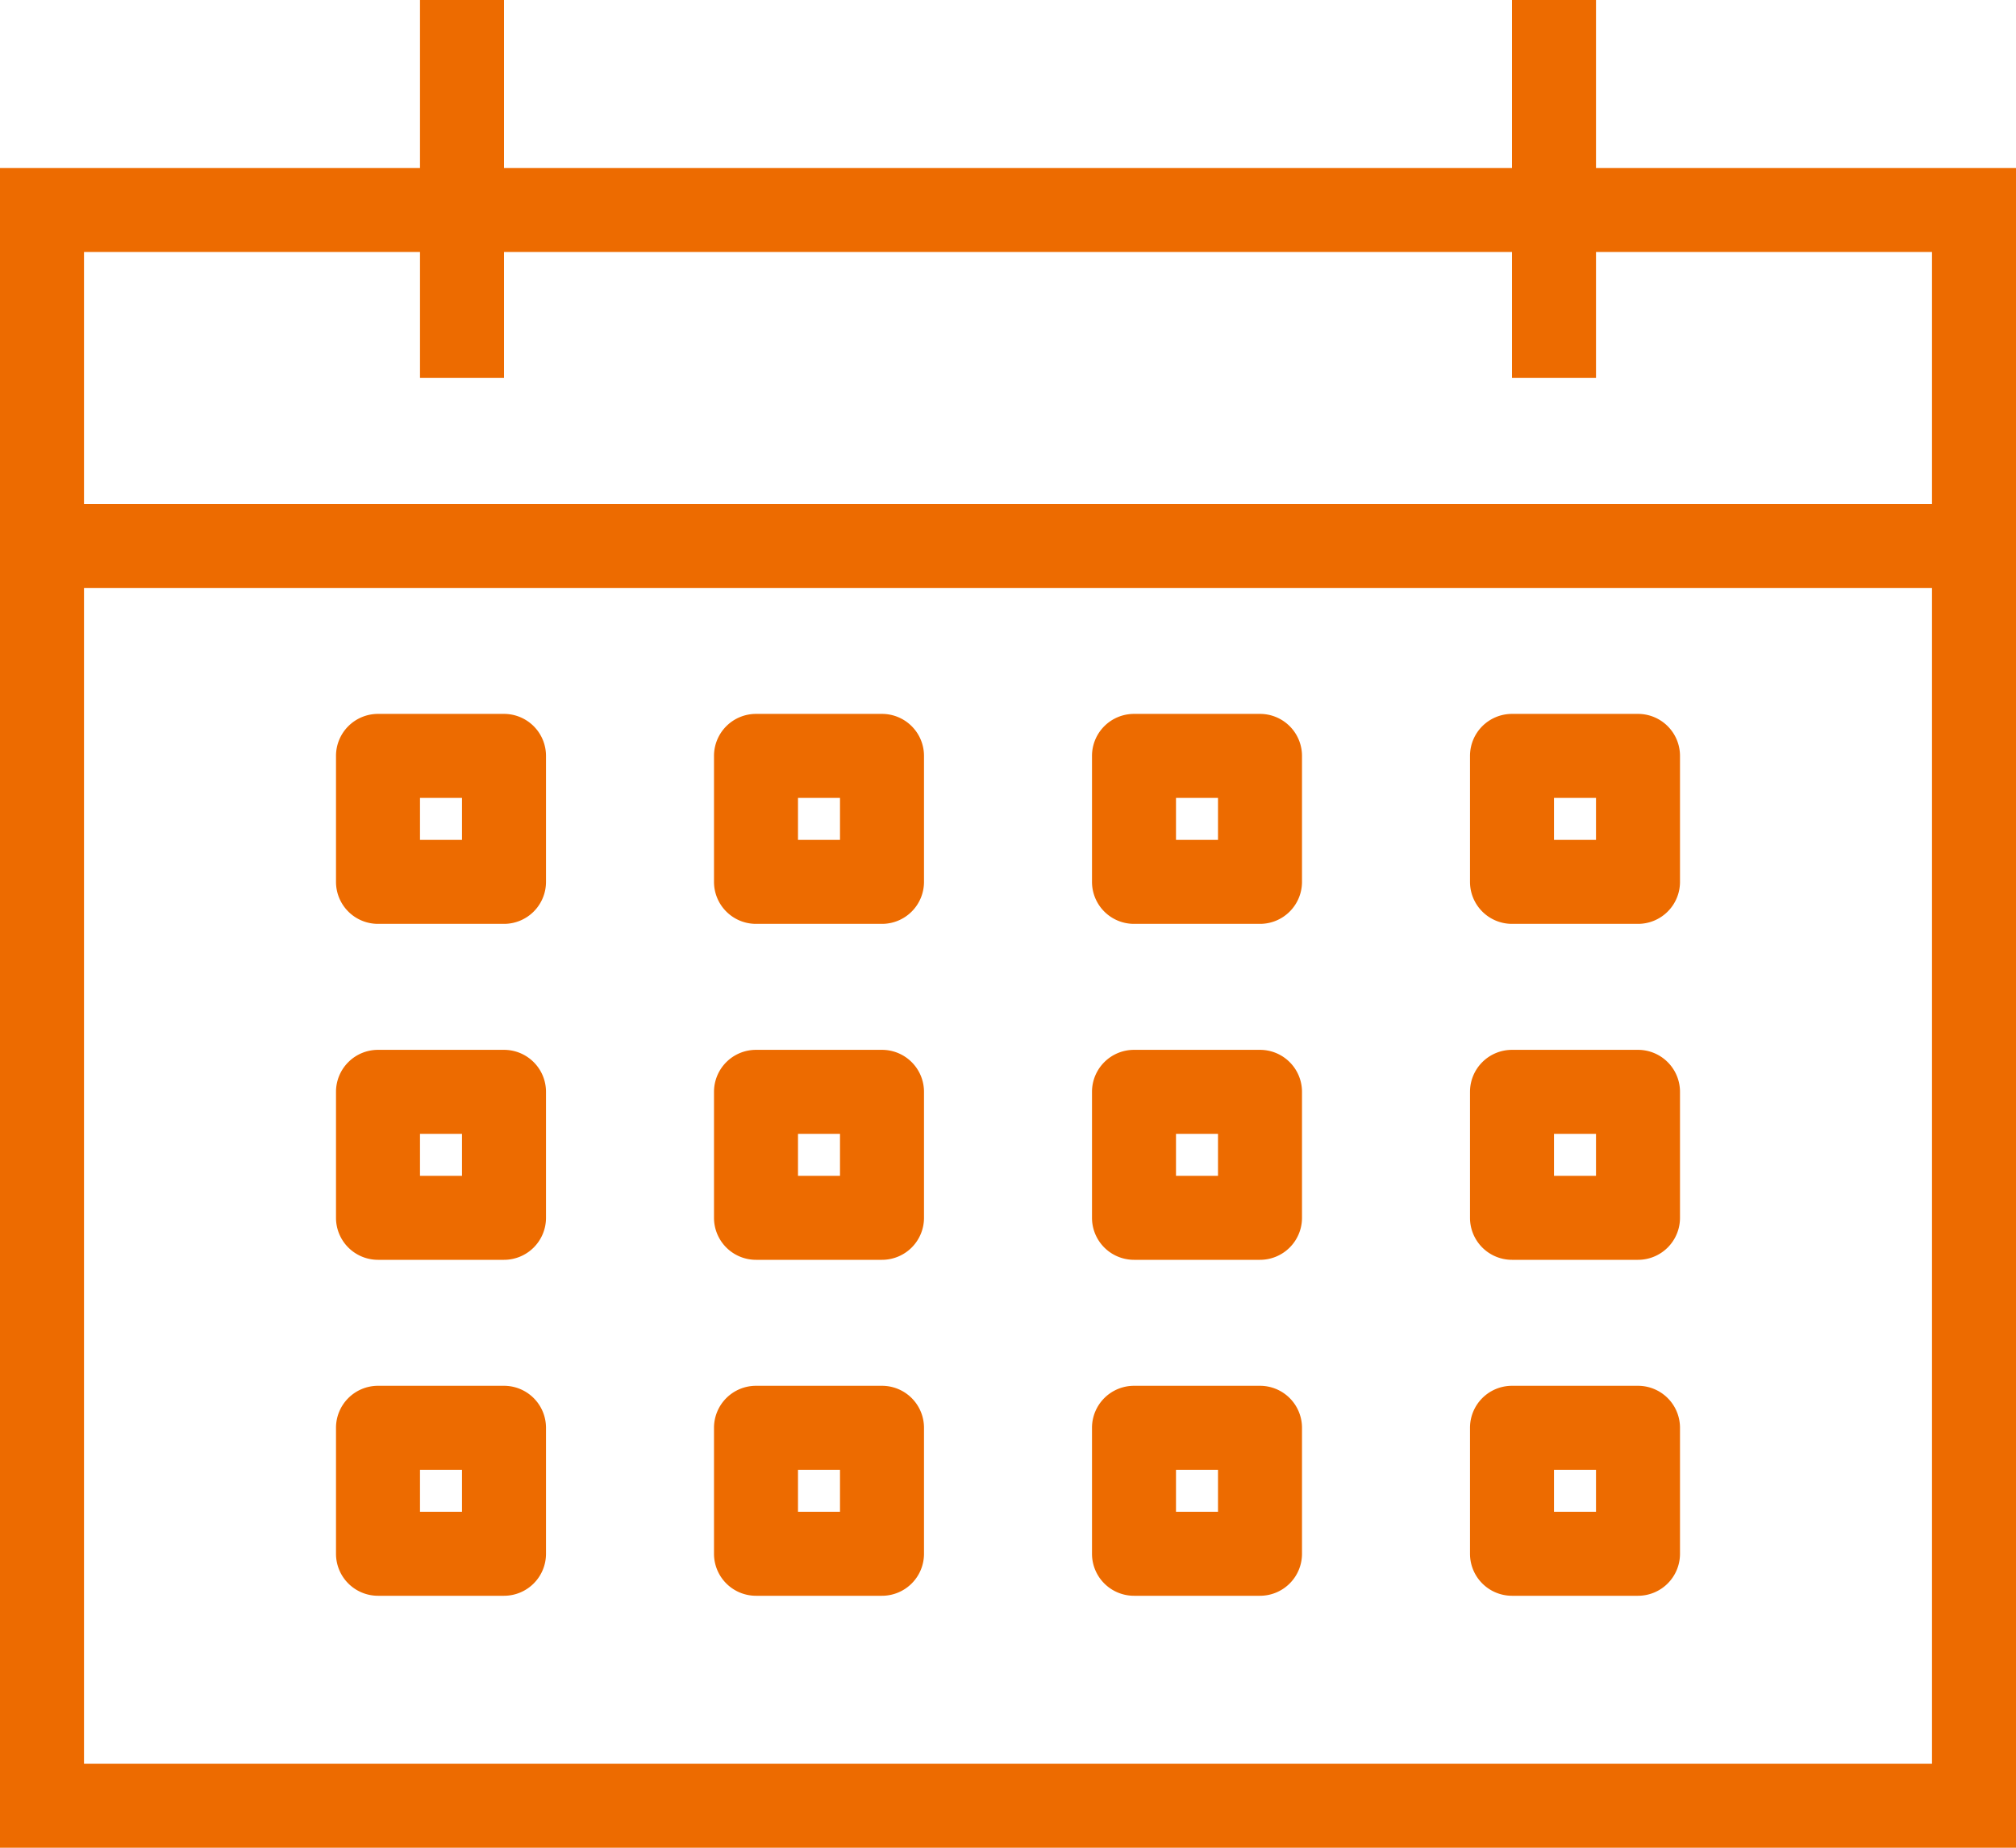 <svg xmlns="http://www.w3.org/2000/svg" width="48" height="44" viewBox="0 0 48 44">
  <g id="ico_season" transform="translate(-179 -255)">
    <path id="パス" d="M217,259v-4h-2v4H191v-4h-2v4H179v40h48V259Zm8,38H181V269h44Zm-44-30v-6h8v3h2v-3h24v3h2v-3h8v6Z" fill="#ed6b00"/>
    <path id="パス-2" data-name="パス" d="M188,277h3a1,1,0,0,0,1-1v-3a1,1,0,0,0-1-1h-3a1,1,0,0,0-1,1v3A1,1,0,0,0,188,277Zm1-3h1v1h-1Z" fill="#ed6b00"/>
    <path id="パス-3" data-name="パス" d="M197,277h3a1,1,0,0,0,1-1v-3a1,1,0,0,0-1-1h-3a1,1,0,0,0-1,1v3A1,1,0,0,0,197,277Zm1-3h1v1h-1Z" fill="#ed6b00"/>
    <path id="パス-4" data-name="パス" d="M206,277h3a1,1,0,0,0,1-1v-3a1,1,0,0,0-1-1h-3a1,1,0,0,0-1,1v3A1,1,0,0,0,206,277Zm1-3h1v1h-1Z" fill="#ed6b00"/>
    <path id="パス-5" data-name="パス" d="M215,277h3a1,1,0,0,0,1-1v-3a1,1,0,0,0-1-1h-3a1,1,0,0,0-1,1v3A1,1,0,0,0,215,277Zm1-3h1v1h-1Z" fill="#ed6b00"/>
    <path id="パス-6" data-name="パス" d="M188,285h3a1,1,0,0,0,1-1v-3a1,1,0,0,0-1-1h-3a1,1,0,0,0-1,1v3A1,1,0,0,0,188,285Zm1-3h1v1h-1Z" fill="#ed6b00"/>
    <path id="パス-7" data-name="パス" d="M197,285h3a1,1,0,0,0,1-1v-3a1,1,0,0,0-1-1h-3a1,1,0,0,0-1,1v3A1,1,0,0,0,197,285Zm1-3h1v1h-1Z" fill="#ed6b00"/>
    <path id="パス-8" data-name="パス" d="M206,285h3a1,1,0,0,0,1-1v-3a1,1,0,0,0-1-1h-3a1,1,0,0,0-1,1v3A1,1,0,0,0,206,285Zm1-3h1v1h-1Z" fill="#ed6b00"/>
    <path id="パス-9" data-name="パス" d="M215,285h3a1,1,0,0,0,1-1v-3a1,1,0,0,0-1-1h-3a1,1,0,0,0-1,1v3A1,1,0,0,0,215,285Zm1-3h1v1h-1Z" fill="#ed6b00"/>
    <path id="パス-10" data-name="パス" d="M188,293h3a1,1,0,0,0,1-1v-3a1,1,0,0,0-1-1h-3a1,1,0,0,0-1,1v3A1,1,0,0,0,188,293Zm1-3h1v1h-1Z" fill="#ed6b00"/>
    <path id="パス-11" data-name="パス" d="M197,293h3a1,1,0,0,0,1-1v-3a1,1,0,0,0-1-1h-3a1,1,0,0,0-1,1v3A1,1,0,0,0,197,293Zm1-3h1v1h-1Z" fill="#ed6b00"/>
    <path id="パス-12" data-name="パス" d="M206,293h3a1,1,0,0,0,1-1v-3a1,1,0,0,0-1-1h-3a1,1,0,0,0-1,1v3A1,1,0,0,0,206,293Zm1-3h1v1h-1Z" fill="#ed6b00"/>
    <path id="パス-13" data-name="パス" d="M215,293h3a1,1,0,0,0,1-1v-3a1,1,0,0,0-1-1h-3a1,1,0,0,0-1,1v3A1,1,0,0,0,215,293Zm1-3h1v1h-1Z" fill="#ed6b00"/>
  </g>
</svg>
